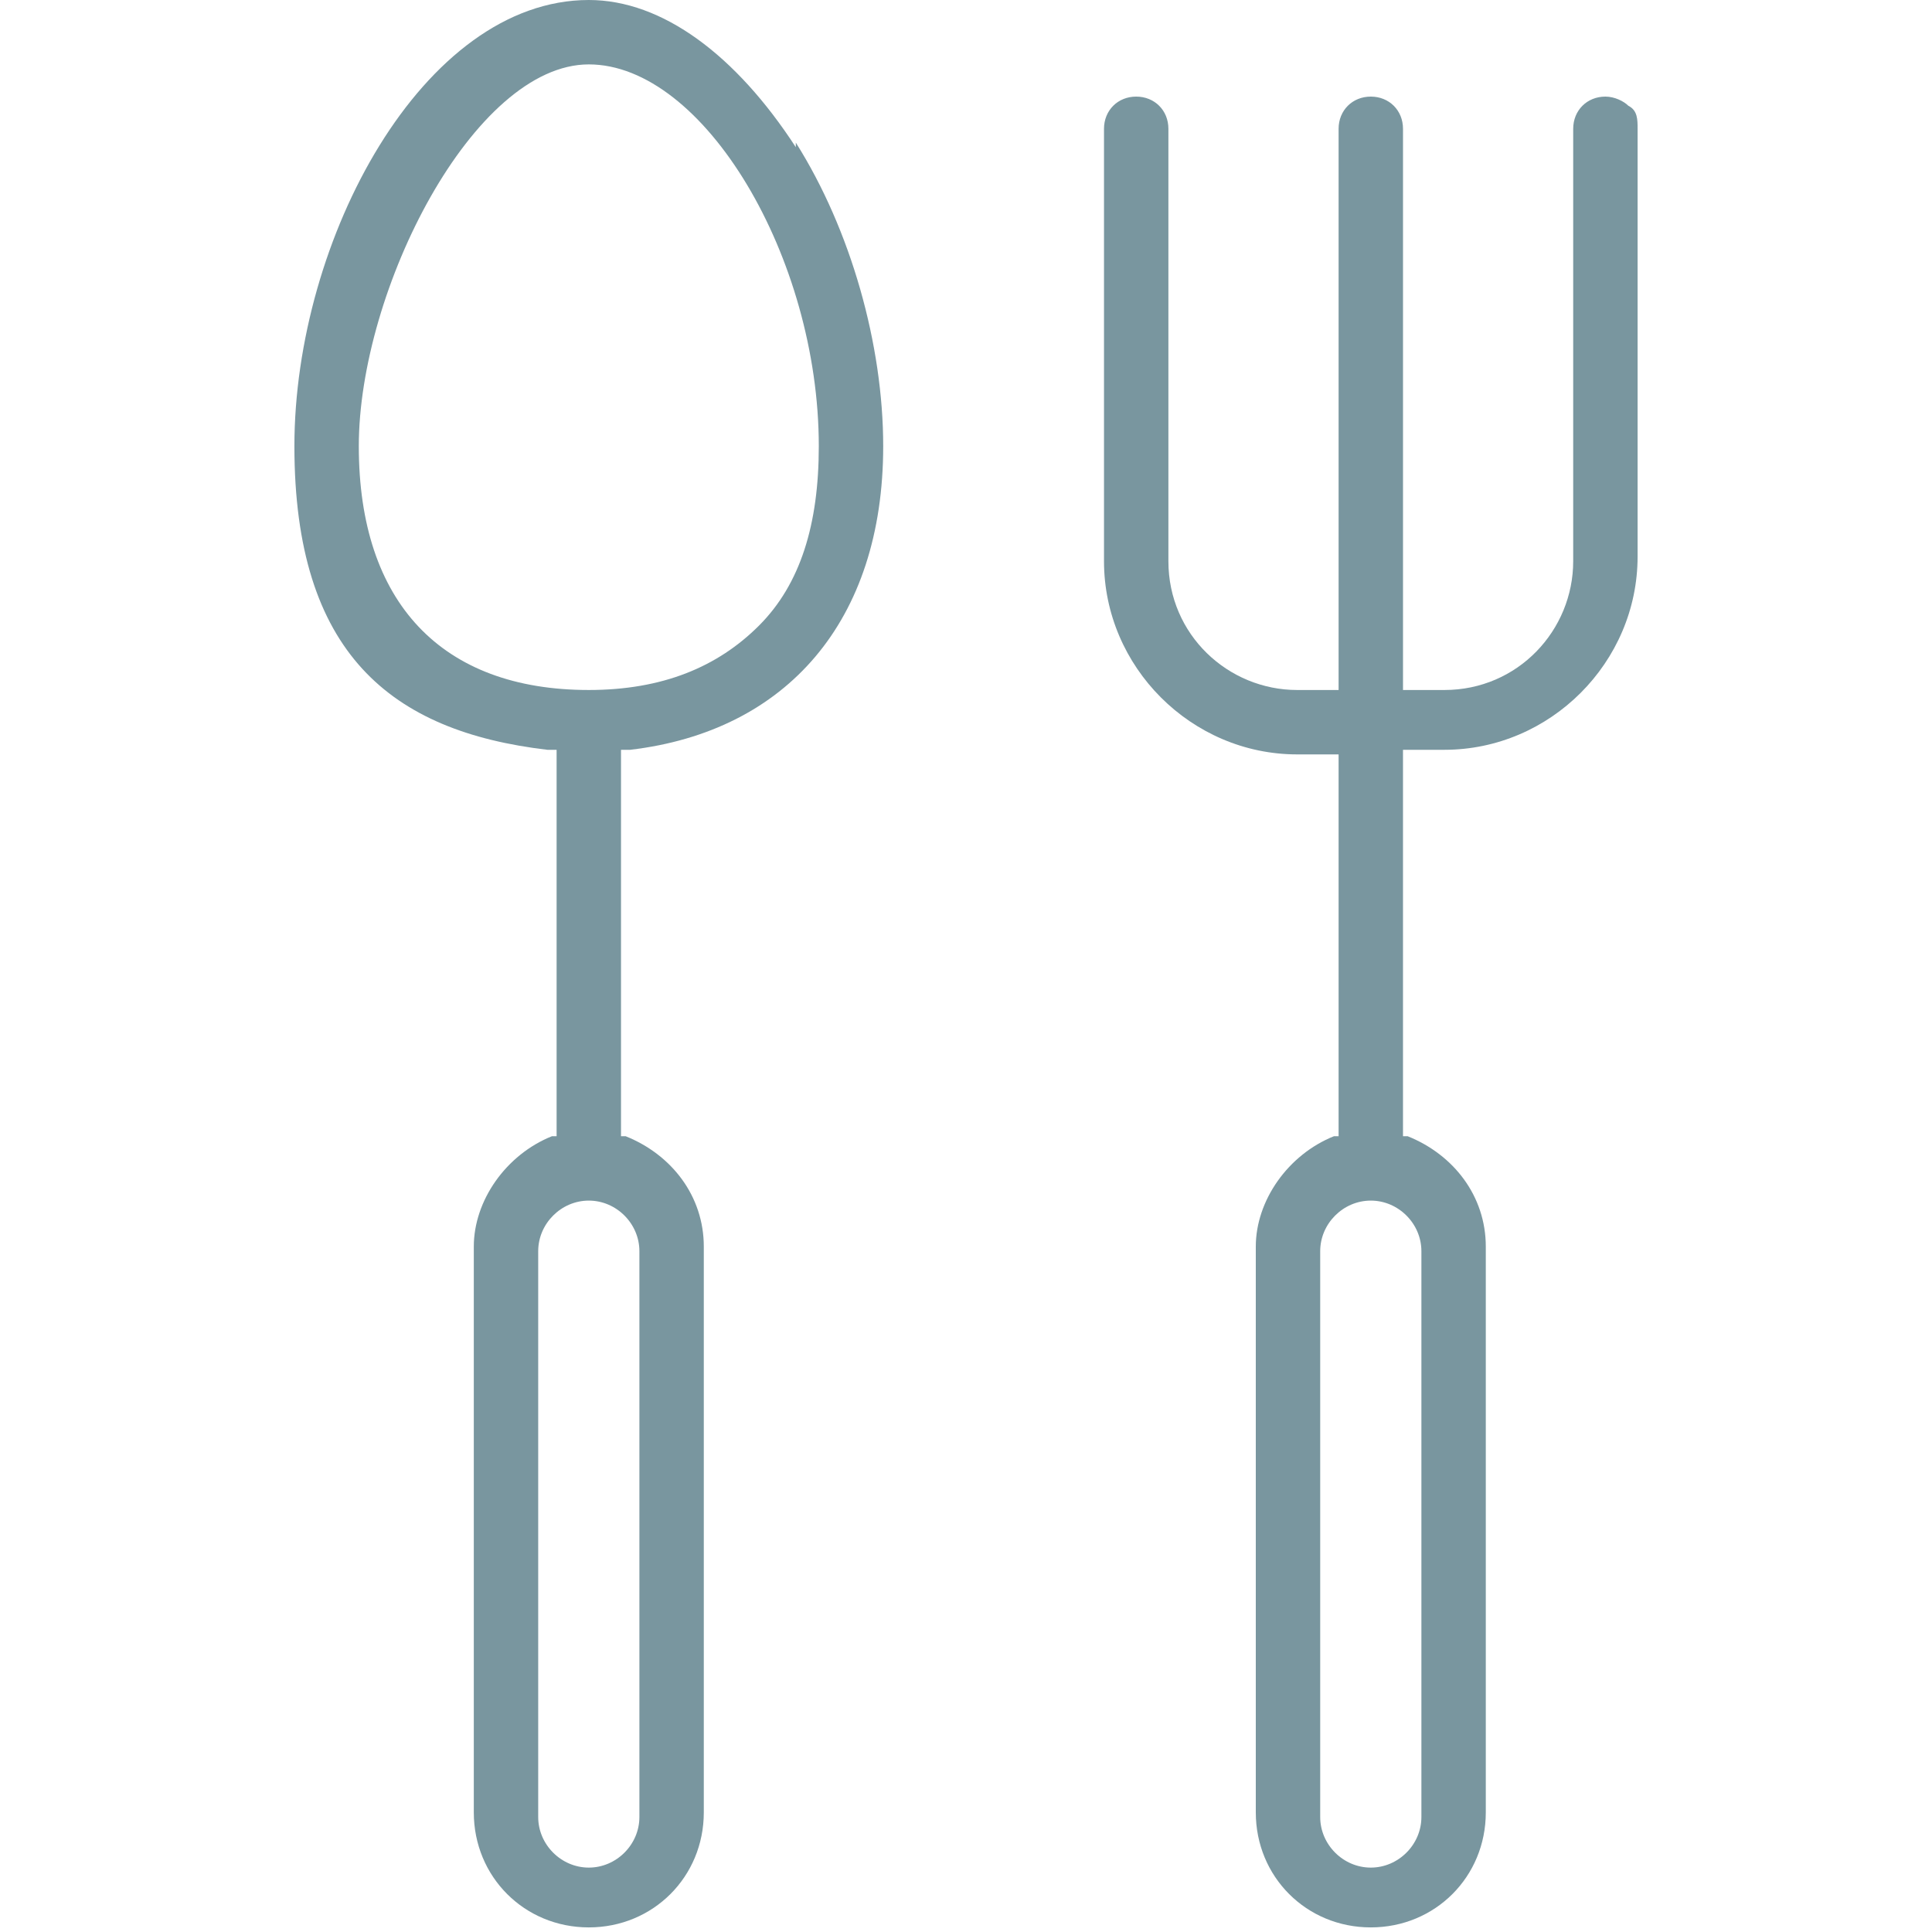 <?xml version="1.0" encoding="UTF-8"?> <svg xmlns="http://www.w3.org/2000/svg" version="1.1" viewBox="0 0 42 42"><defs><style> .cls-1 { fill: #79969f; } </style></defs><g><g id="Layer_1"><g><path class="cls-1" d="M17.3,3.2c-1.3-2-2.9-3.2-4.5-3.2-3.6,0-6.4,5.2-6.4,9.7s2.1,6.2,5.5,6.6h.2v8.4h-.1c-1,.4-1.7,1.4-1.7,2.4v12.3c0,1.4,1.1,2.5,2.5,2.5s2.5-1.1,2.5-2.5v-12.3c0-1.1-.7-2-1.7-2.4h-.1v-8.4h.2c3.4-.4,5.5-2.8,5.5-6.6,0-2.2-.7-4.7-1.9-6.6ZM13.9,27.2v12.3c0,.6-.5,1.1-1.1,1.1s-1.1-.5-1.1-1.1v-12.3c0-.6.5-1.1,1.1-1.1s1.1.5,1.1,1.1ZM16.5,13.6c-.9.9-2.1,1.4-3.7,1.4-3.2,0-5-1.9-5-5.3S10.3,1.4,12.8,1.4s5,4.2,5,8.3c0,1.7-.4,3-1.3,3.9Z"></path><path class="cls-1" d="M35.6,2.8c0-.2,0-.4-.2-.5-.1-.1-.3-.2-.5-.2-.4,0-.7.3-.7.7v9.4c0,1.5-1.2,2.8-2.8,2.8h-.9V2.8c0-.4-.3-.7-.7-.7s-.7.3-.7.7v12.2h-.9c-1.5,0-2.8-1.2-2.8-2.8V2.8c0-.4-.3-.7-.7-.7s-.7.3-.7.7v9.4c0,2.3,1.9,4.2,4.2,4.2h.9v8.3h-.1c-1,.4-1.7,1.4-1.7,2.4v12.3c0,1.4,1.1,2.5,2.5,2.5s2.5-1.1,2.5-2.5v-12.3c0-1.1-.7-2-1.7-2.4h-.1v-8.4h.9c2.3,0,4.2-1.9,4.2-4.2V2.8ZM30.9,27.2v12.3c0,.6-.5,1.1-1.1,1.1s-1.1-.5-1.1-1.1v-12.3c0-.6.5-1.1,1.1-1.1s1.1.5,1.1,1.1Z"></path></g></g></g></svg> 